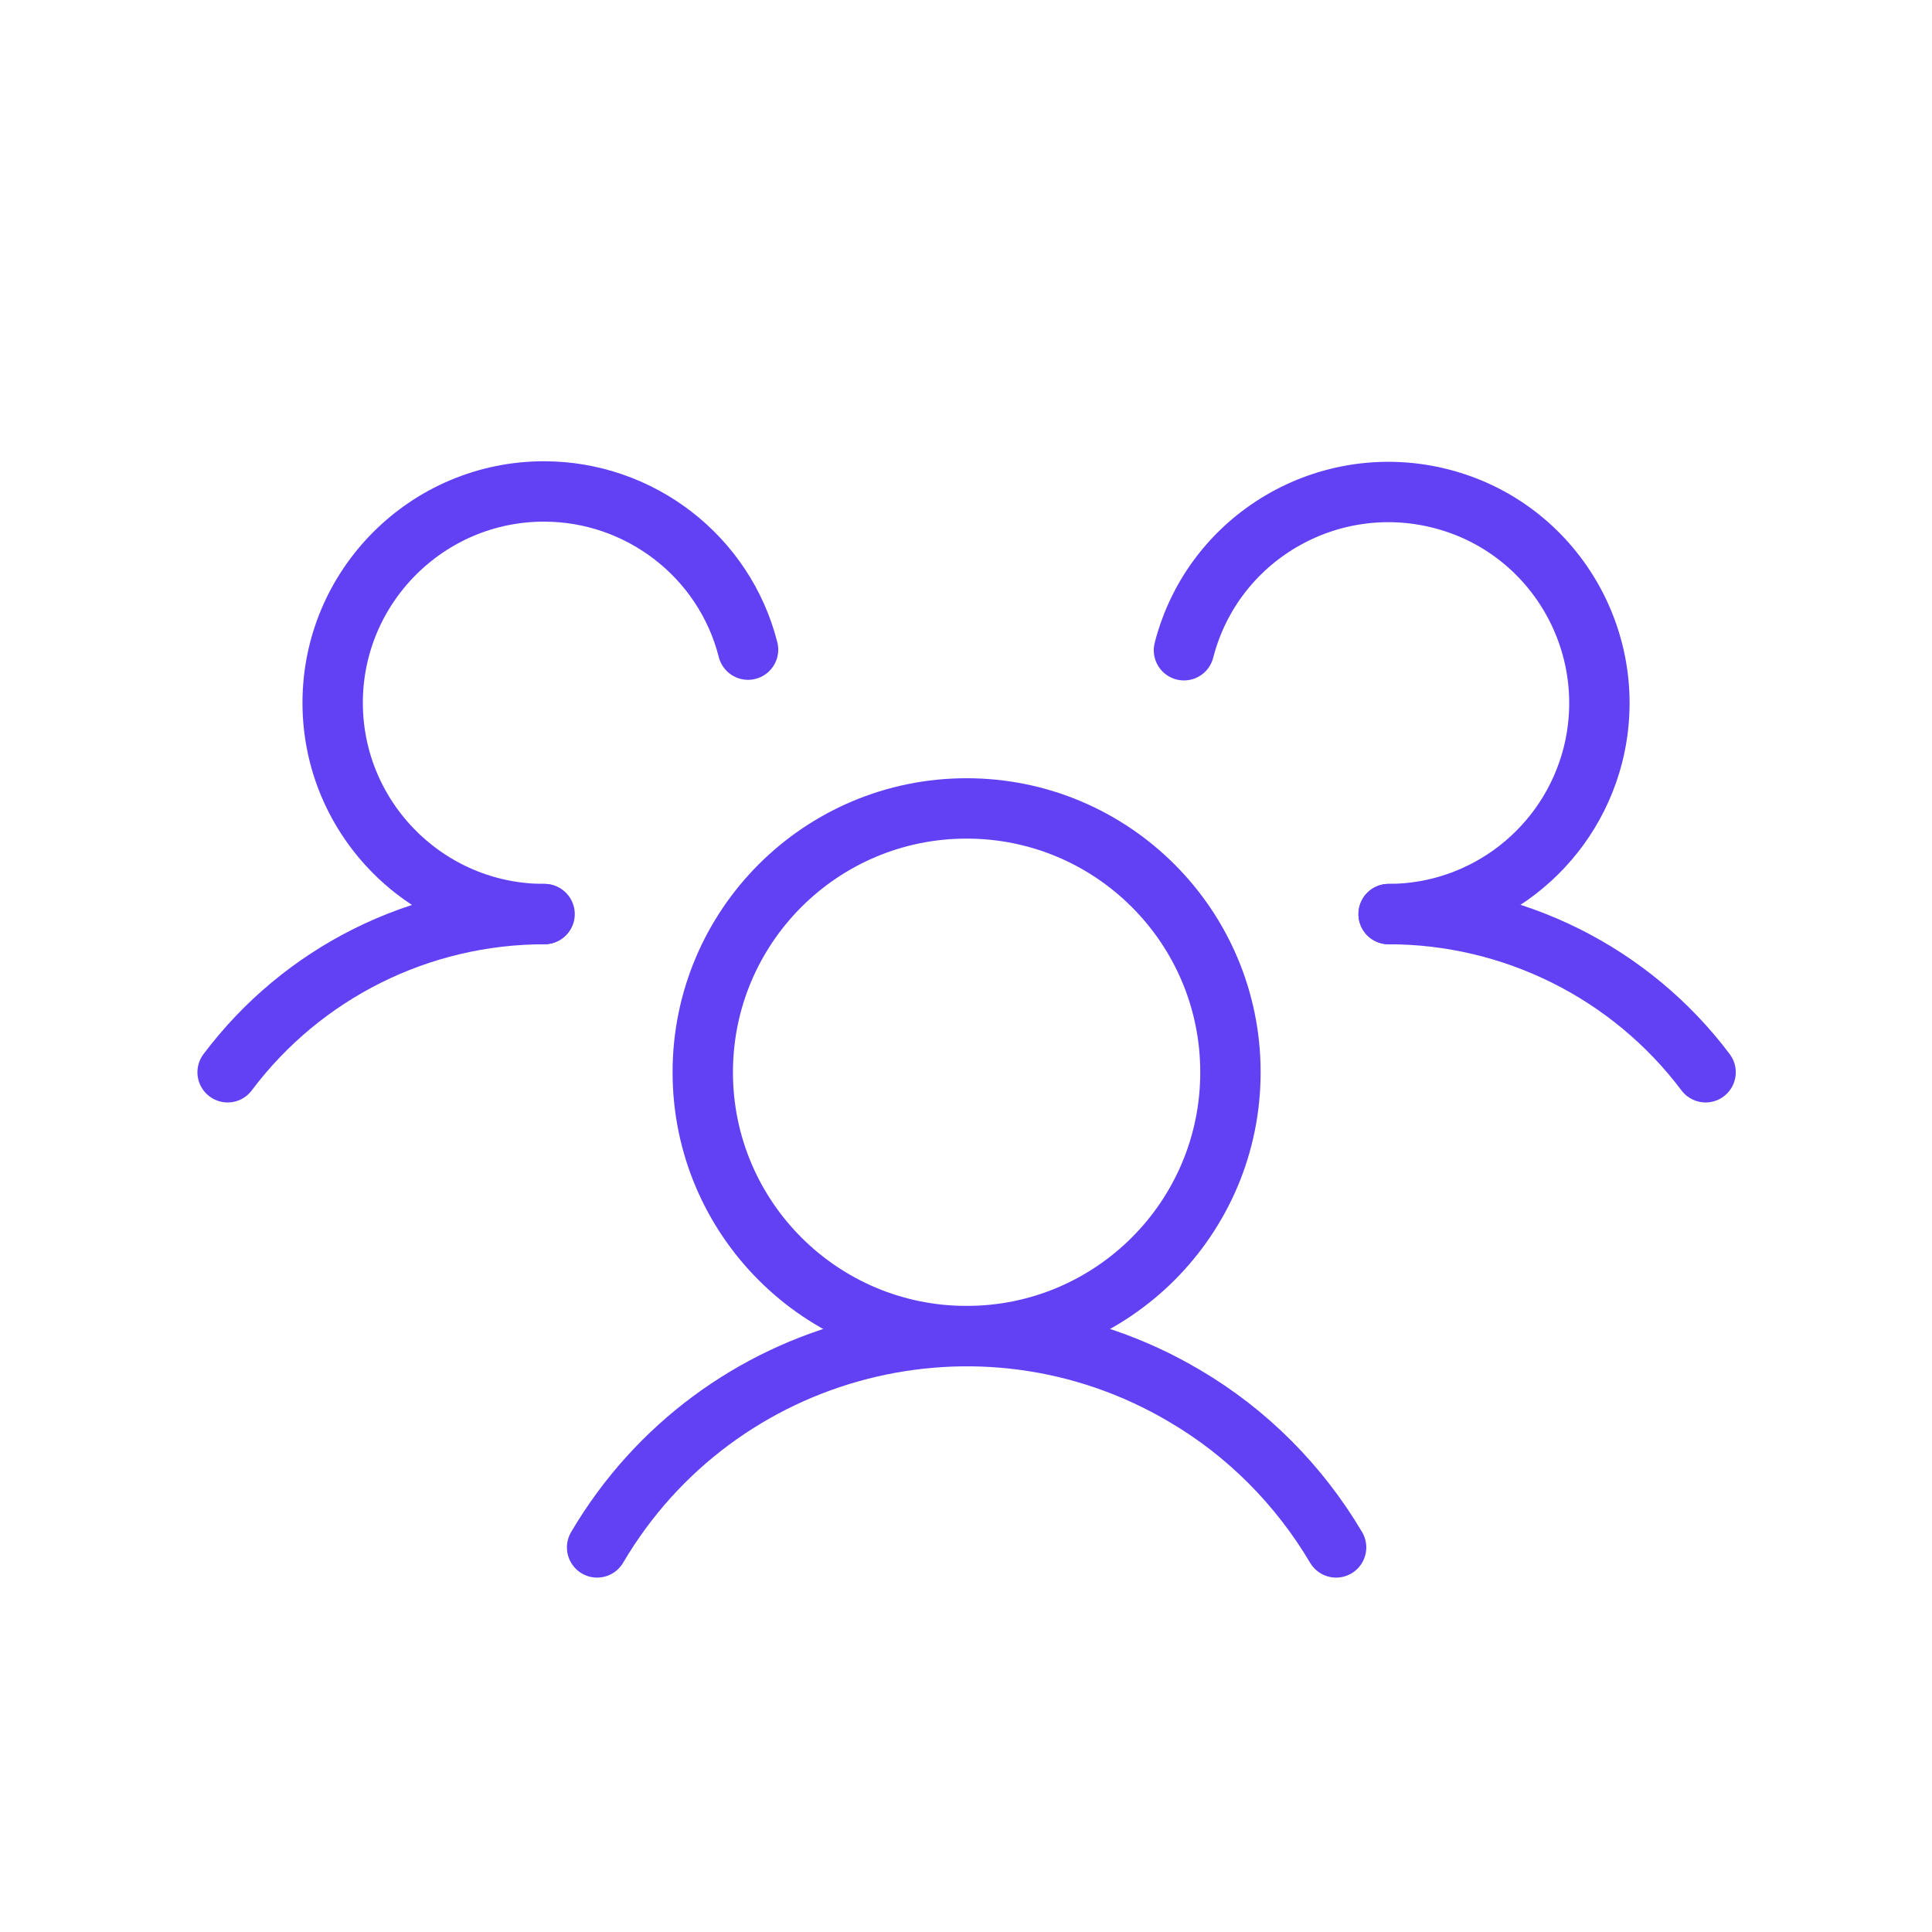 <?xml version="1.0" encoding="UTF-8"?>
<svg id="Layer_2" data-name="Layer 2" xmlns="http://www.w3.org/2000/svg" viewBox="0 0 32 32">
  <defs>
    <style>
      .cls-1, .cls-2 {
        fill: none;
      }

      .cls-2 {
        stroke: #6241f5;
        stroke-linecap: round;
        stroke-linejoin: round;
      }
    </style>
  </defs>
  <g id="Alumio_UI_icons" data-name="Alumio UI icons">
    <g id="UI_Icons-_Alumio_-_Community" data-name="UI Icons- Alumio - Community">
      <rect id="icon_Container_Grid" data-name="icon Container Grid" class="cls-1" width="32" height="32"/>
      <rect class="cls-1" x="2.02" y="2.02" width="27.98" height="27.98"/>
      <path class="cls-2" d="M23,15.14c2.06,0,4.01.97,5.25,2.62"/>
      <path class="cls-2" d="M3.77,17.76c1.24-1.65,3.18-2.62,5.25-2.62"/>
      <circle class="cls-2" cx="16.01" cy="17.76" r="4.37"/>
      <path class="cls-2" d="M9.89,25.63c1.99-3.38,6.35-4.51,9.73-2.51,1.04.61,1.9,1.48,2.51,2.51"/>
      <path class="cls-2" d="M19.61,10.77c.48-1.87,2.39-2.99,4.26-2.51,1.87.48,2.99,2.39,2.51,4.26-.4,1.54-1.79,2.62-3.38,2.62"/>
      <path class="cls-2" d="M9.01,15.14c-1.93,0-3.5-1.57-3.5-3.5,0-1.93,1.57-3.5,3.5-3.5,1.59,0,2.99,1.08,3.38,2.62"/>
    </g>
  </g>
</svg>